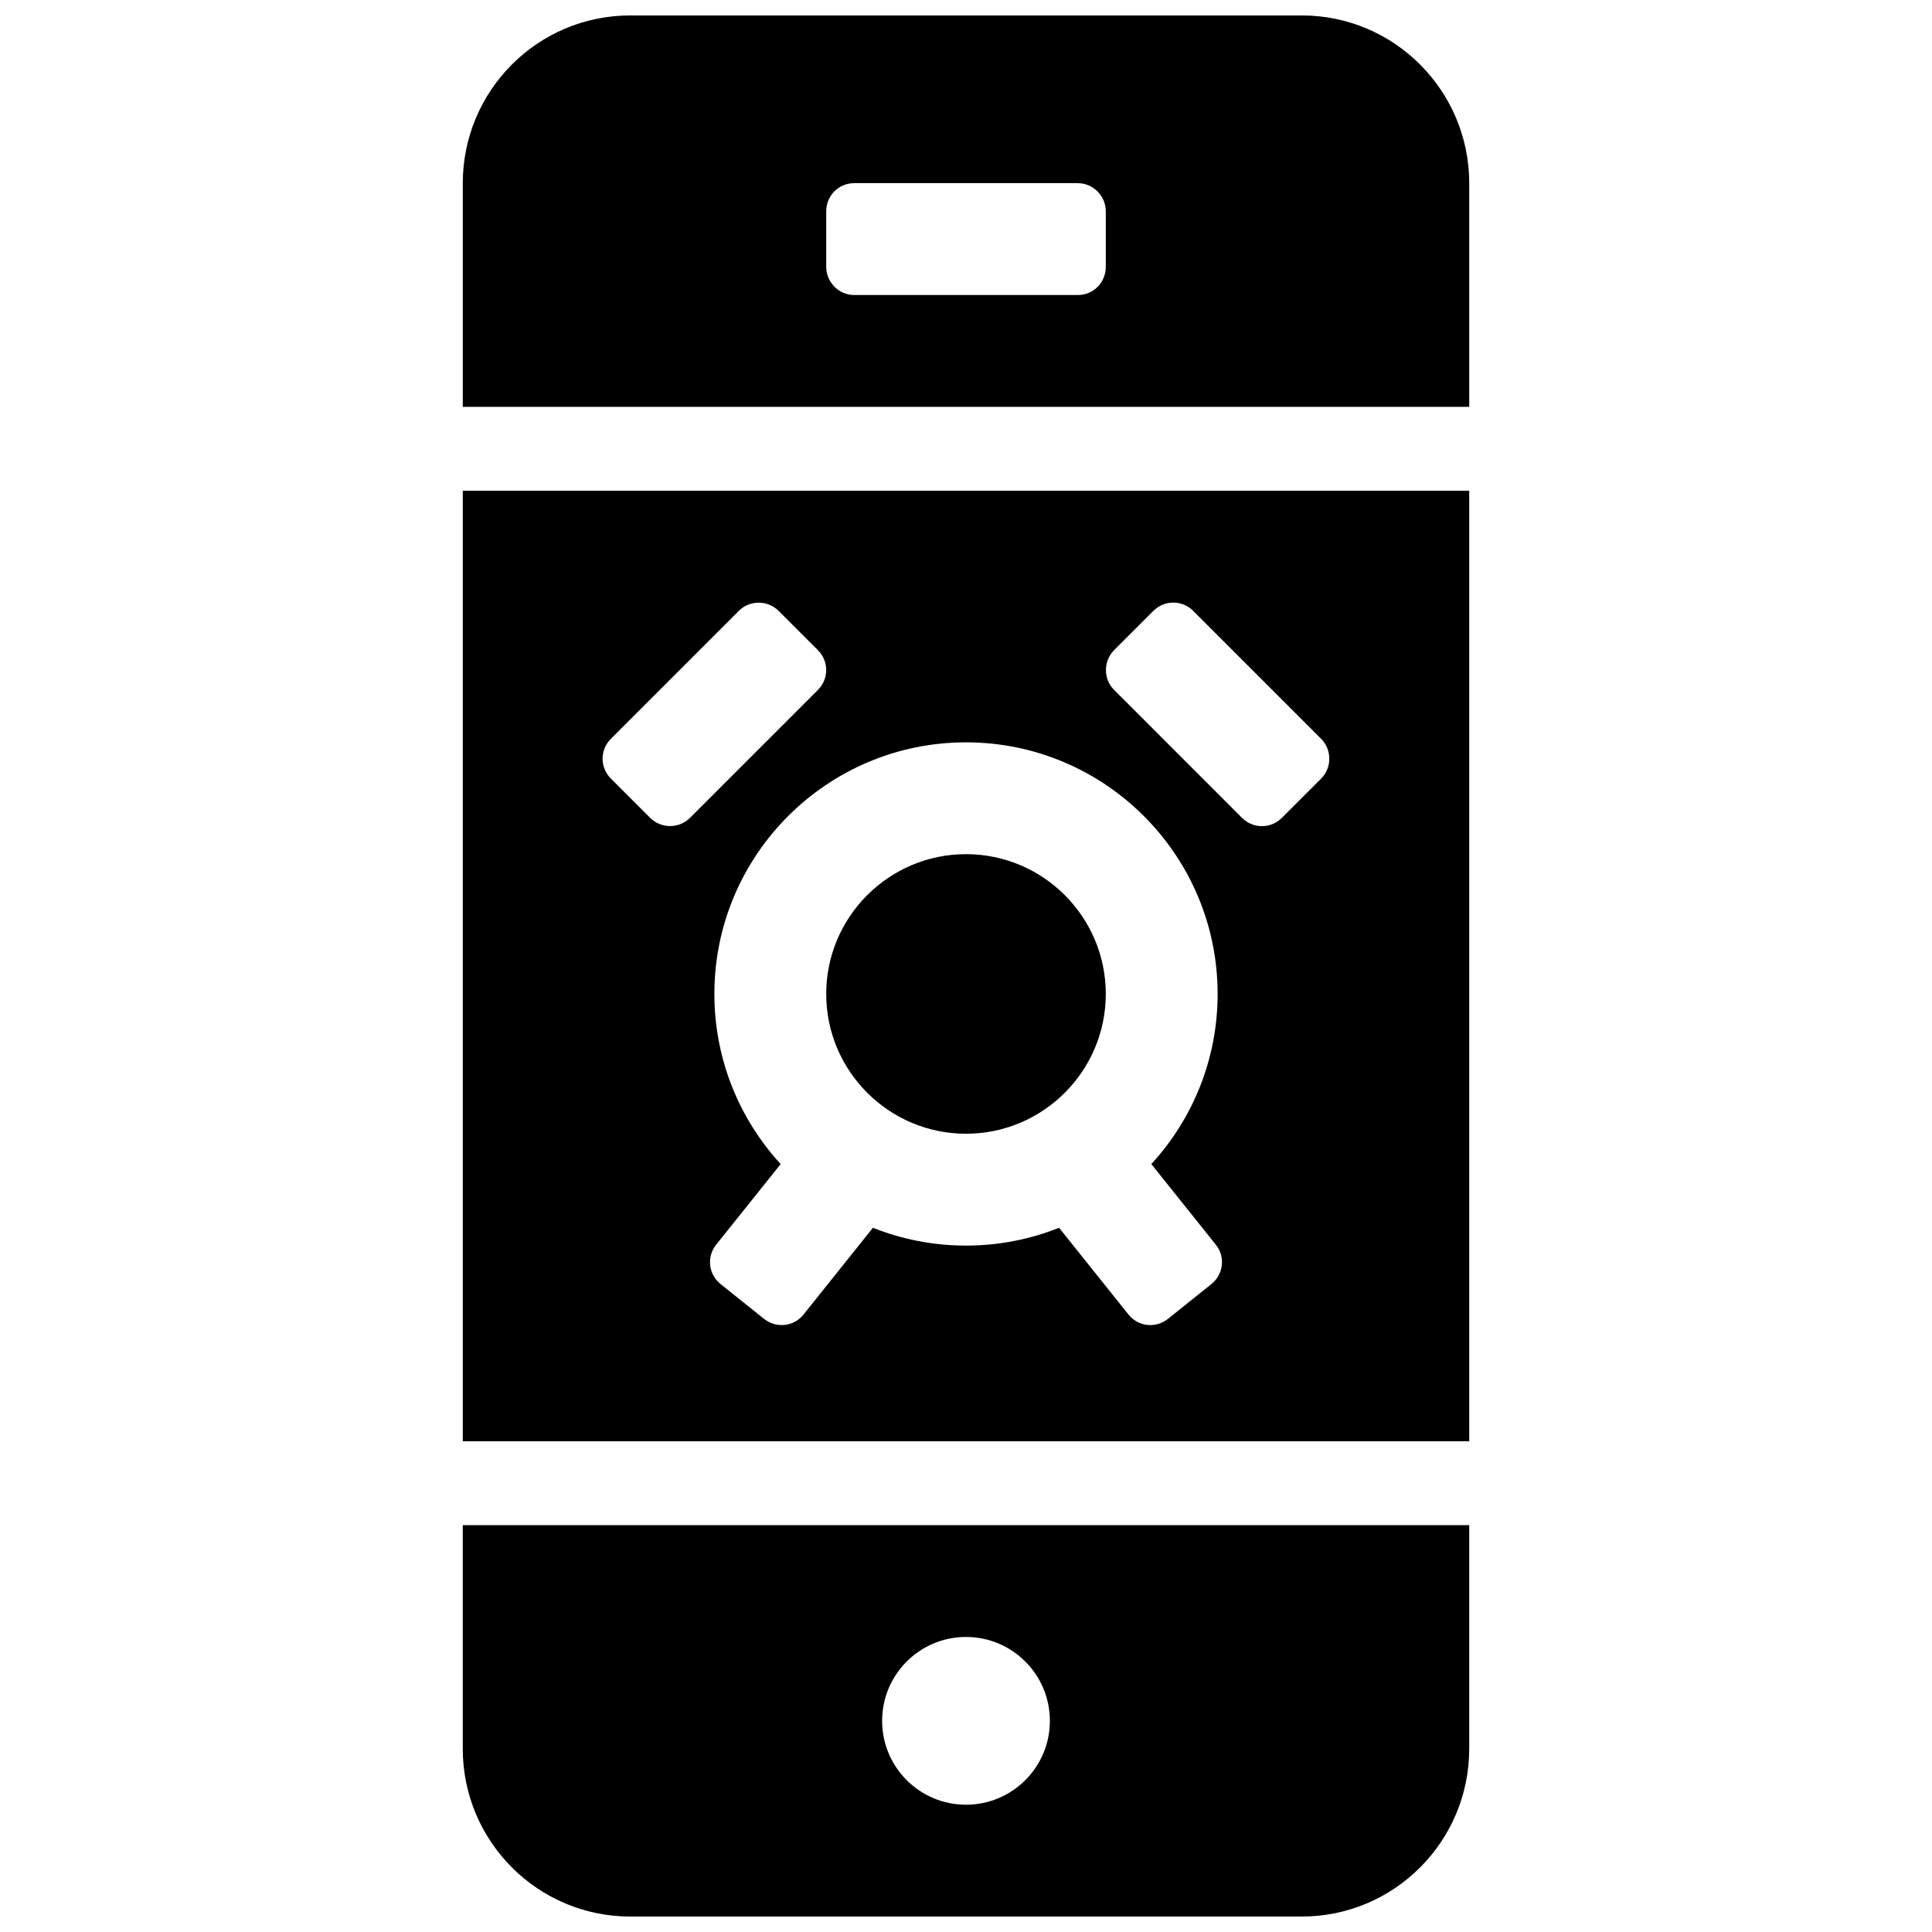 <?xml version="1.0" encoding="UTF-8"?>
<!-- Uploaded to: ICON Repo, www.svgrepo.com, Generator: ICON Repo Mixer Tools -->
<svg width="800px" height="800px" version="1.1" viewBox="144 144 512 512" xmlns="http://www.w3.org/2000/svg">
 <defs>
  <clipPath id="a">
   <path d="m266 148.09h268v503.81h-268z"/>
  </clipPath>
 </defs>
 <g clip-path="url(#a)">
  <path d="m266.64 525.95v-251.9h266.72v251.9zm266.72 81.473c0 24.559-19.852 44.48-44.379 44.48h-177.96c-24.516 0-44.383-19.941-44.383-44.48v-59.242h266.72zm-133.36 14.844c12.273 0 22.227-9.949 22.227-22.227 0-12.273-9.953-22.227-22.227-22.227-12.277 0-22.227 9.953-22.227 22.227 0 12.277 9.949 22.227 22.227 22.227zm-133.36-370.45v-59.246c0-24.559 19.852-44.48 44.383-44.48h177.96c24.516 0 44.379 19.941 44.379 44.48v59.246zm96.316-37.117c0 4.133 3.375 7.481 7.375 7.481h59.34c4.074 0 7.375-3.285 7.375-7.481v-14.676c0-4.133-3.375-7.481-7.375-7.481h-59.34c-4.074 0-7.375 3.285-7.375 7.481zm86.16 237.79c10.902-11.871 17.566-27.703 17.566-45.082 0-36.785-29.871-66.68-66.68-66.68-36.789 0-66.684 29.871-66.684 66.68 0 17.371 6.664 33.207 17.57 45.082l-17.102 21.371c-2.555 3.199-2.062 7.844 1.211 10.461l11.461 9.172c3.227 2.578 7.879 2.125 10.473-1.117l18.402-23.004c7.633 3.043 15.953 4.719 24.668 4.719 8.707 0 17.031-1.676 24.664-4.723l18.406 23.008c2.555 3.195 7.195 3.734 10.469 1.117l11.461-9.172c3.227-2.578 3.805-7.219 1.211-10.461zm-98.758-146.59c-2.922-2.922-7.68-2.898-10.562-0.016l-33.906 33.906c-2.914 2.914-2.949 7.598 0.016 10.562l10.379 10.379c2.922 2.922 7.676 2.898 10.562 0.016l33.906-33.906c2.91-2.914 2.949-7.598-0.016-10.562zm88.906 10.379c-2.918 2.922-2.898 7.676-0.012 10.562l33.902 33.906c2.914 2.91 7.598 2.949 10.562-0.016l10.383-10.379c2.918-2.922 2.894-7.68 0.012-10.562l-33.906-33.906c-2.91-2.914-7.594-2.949-10.562 0.016zm-76.309 91.125c0-20.434 16.621-37.043 37.047-37.043 20.434 0 37.043 16.621 37.043 37.043 0 20.438-16.621 37.047-37.043 37.047-20.438 0-37.047-16.621-37.047-37.047z" fill-rule="evenodd"/>
 </g>
</svg>